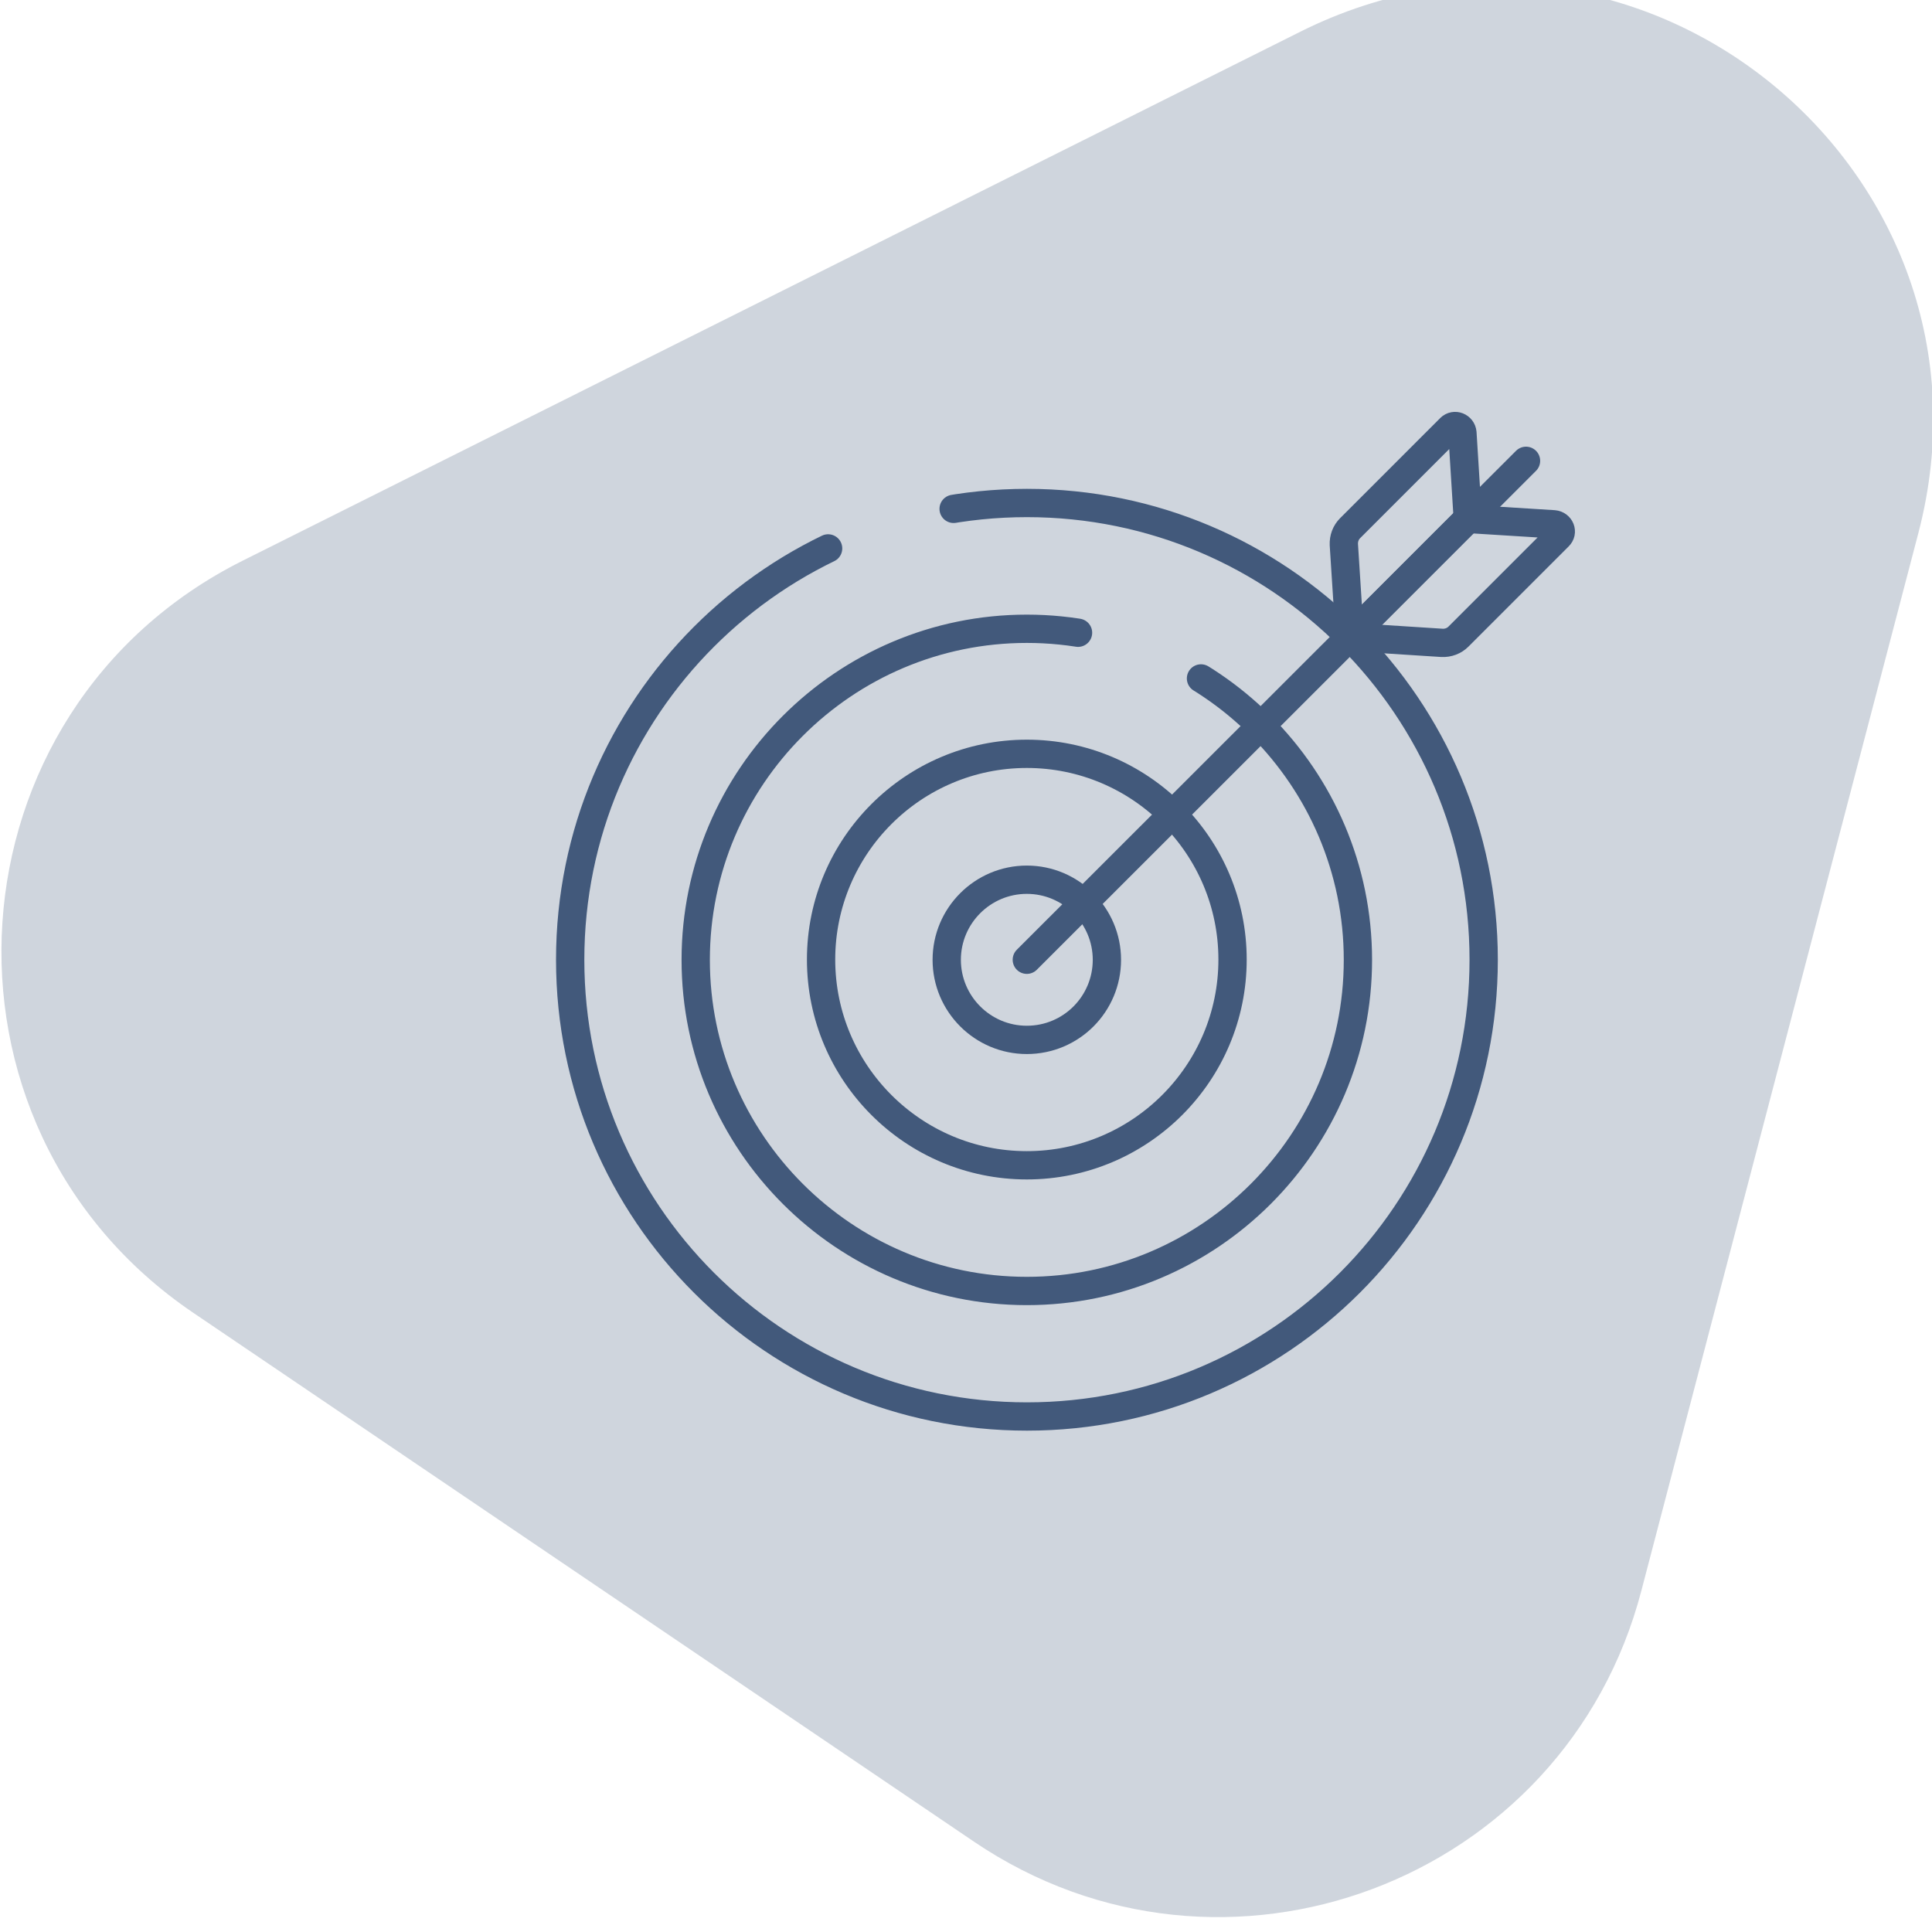 <svg version="1.1" id="svg1761" xmlns="http://www.w3.org/2000/svg" x="0" y="0" viewBox="0 0 682.7 682.7" style="enable-background:new 0 0 682.7 682.7" xml:space="preserve"><style>.st3{fill:none;stroke:#42597b;stroke-width:10;stroke-linecap:round;stroke-linejoin:round;stroke-miterlimit:13.333}</style><path d="M344.2 650.8 68.3 463.9c-97.7-66.2-88-213 17.5-265.8L459.5 11.2C578.2-48.1 711.4 60 677.9 188.3L580 562.1c-26.9 103-147.6 148.4-235.8 88.7z" style="opacity:.25;fill:#42597b"/><g id="g1771"><g id="g1777" transform="translate(465.781 236.64)"><path id="path1779" d="M58.5 102.5c0 89.1-72.2 161.4-161.4 161.4-89.1 0-161.4-72.2-161.4-161.4S-192-58.9-102.9-58.9c89.1 0 161.4 72.3 161.4 161.4z" style="fill:none;stroke:#42597b;stroke-width:10;stroke-linecap:round;stroke-linejoin:round;stroke-miterlimit:13.333;stroke-dasharray:688,46.667,800,0"/></g><g id="g1781" transform="translate(236.64 70.487)"><path id="path1783" d="M126.2 385.7c64.5 0 117-52.5 117-117s-52.5-117-117-117-117 52.5-117 117 52.5 117 117 117z" style="fill:none;stroke:#42597b;stroke-width:10;stroke-linecap:round;stroke-linejoin:round;stroke-miterlimit:13.333;stroke-dasharray:302.667,46.667,800,0"/></g><g id="g1785" transform="translate(236.64 133.473)"><path id="path1787" class="st3" d="M126.2 278.3c-40.1 0-72.7-32.6-72.7-72.7s32.6-72.7 72.7-72.7 72.7 32.6 72.7 72.7-32.6 72.7-72.7 72.7z"/></g><g id="g1789" transform="translate(236.64 196.46)"><path id="path1791" class="st3" d="M126.2 171c-15.6 0-28.3-12.7-28.3-28.3s12.7-28.3 28.3-28.3 28.3 12.7 28.3 28.3-12.6 28.3-28.3 28.3z"/></g><g id="g1793" transform="translate(236.64 236.64)"><path id="path1795" class="st3" d="M126.2 102.5 302.6-73.8"/></g><g id="g1797" transform="translate(449.066 503.455)"><path id="path1799" class="st3" d="M63.4-352.2 28-316.8c-1.5 1.5-2.3 3.6-2.2 5.8l2.1 32.7L69.6-320l-1.9-30.5c-.2-2.2-2.8-3.2-4.3-1.7z"/></g><g id="g1801" transform="translate(503.455 449.066)"><path id="path1803" class="st3" d="m47.3-259.5-35.4 35.4c-1.5 1.5-3.6 2.3-5.8 2.2l-32.7-2.1 41.7-41.7 30.5 1.9c2.3.2 3.3 2.8 1.7 4.3z"/></g></g></svg>